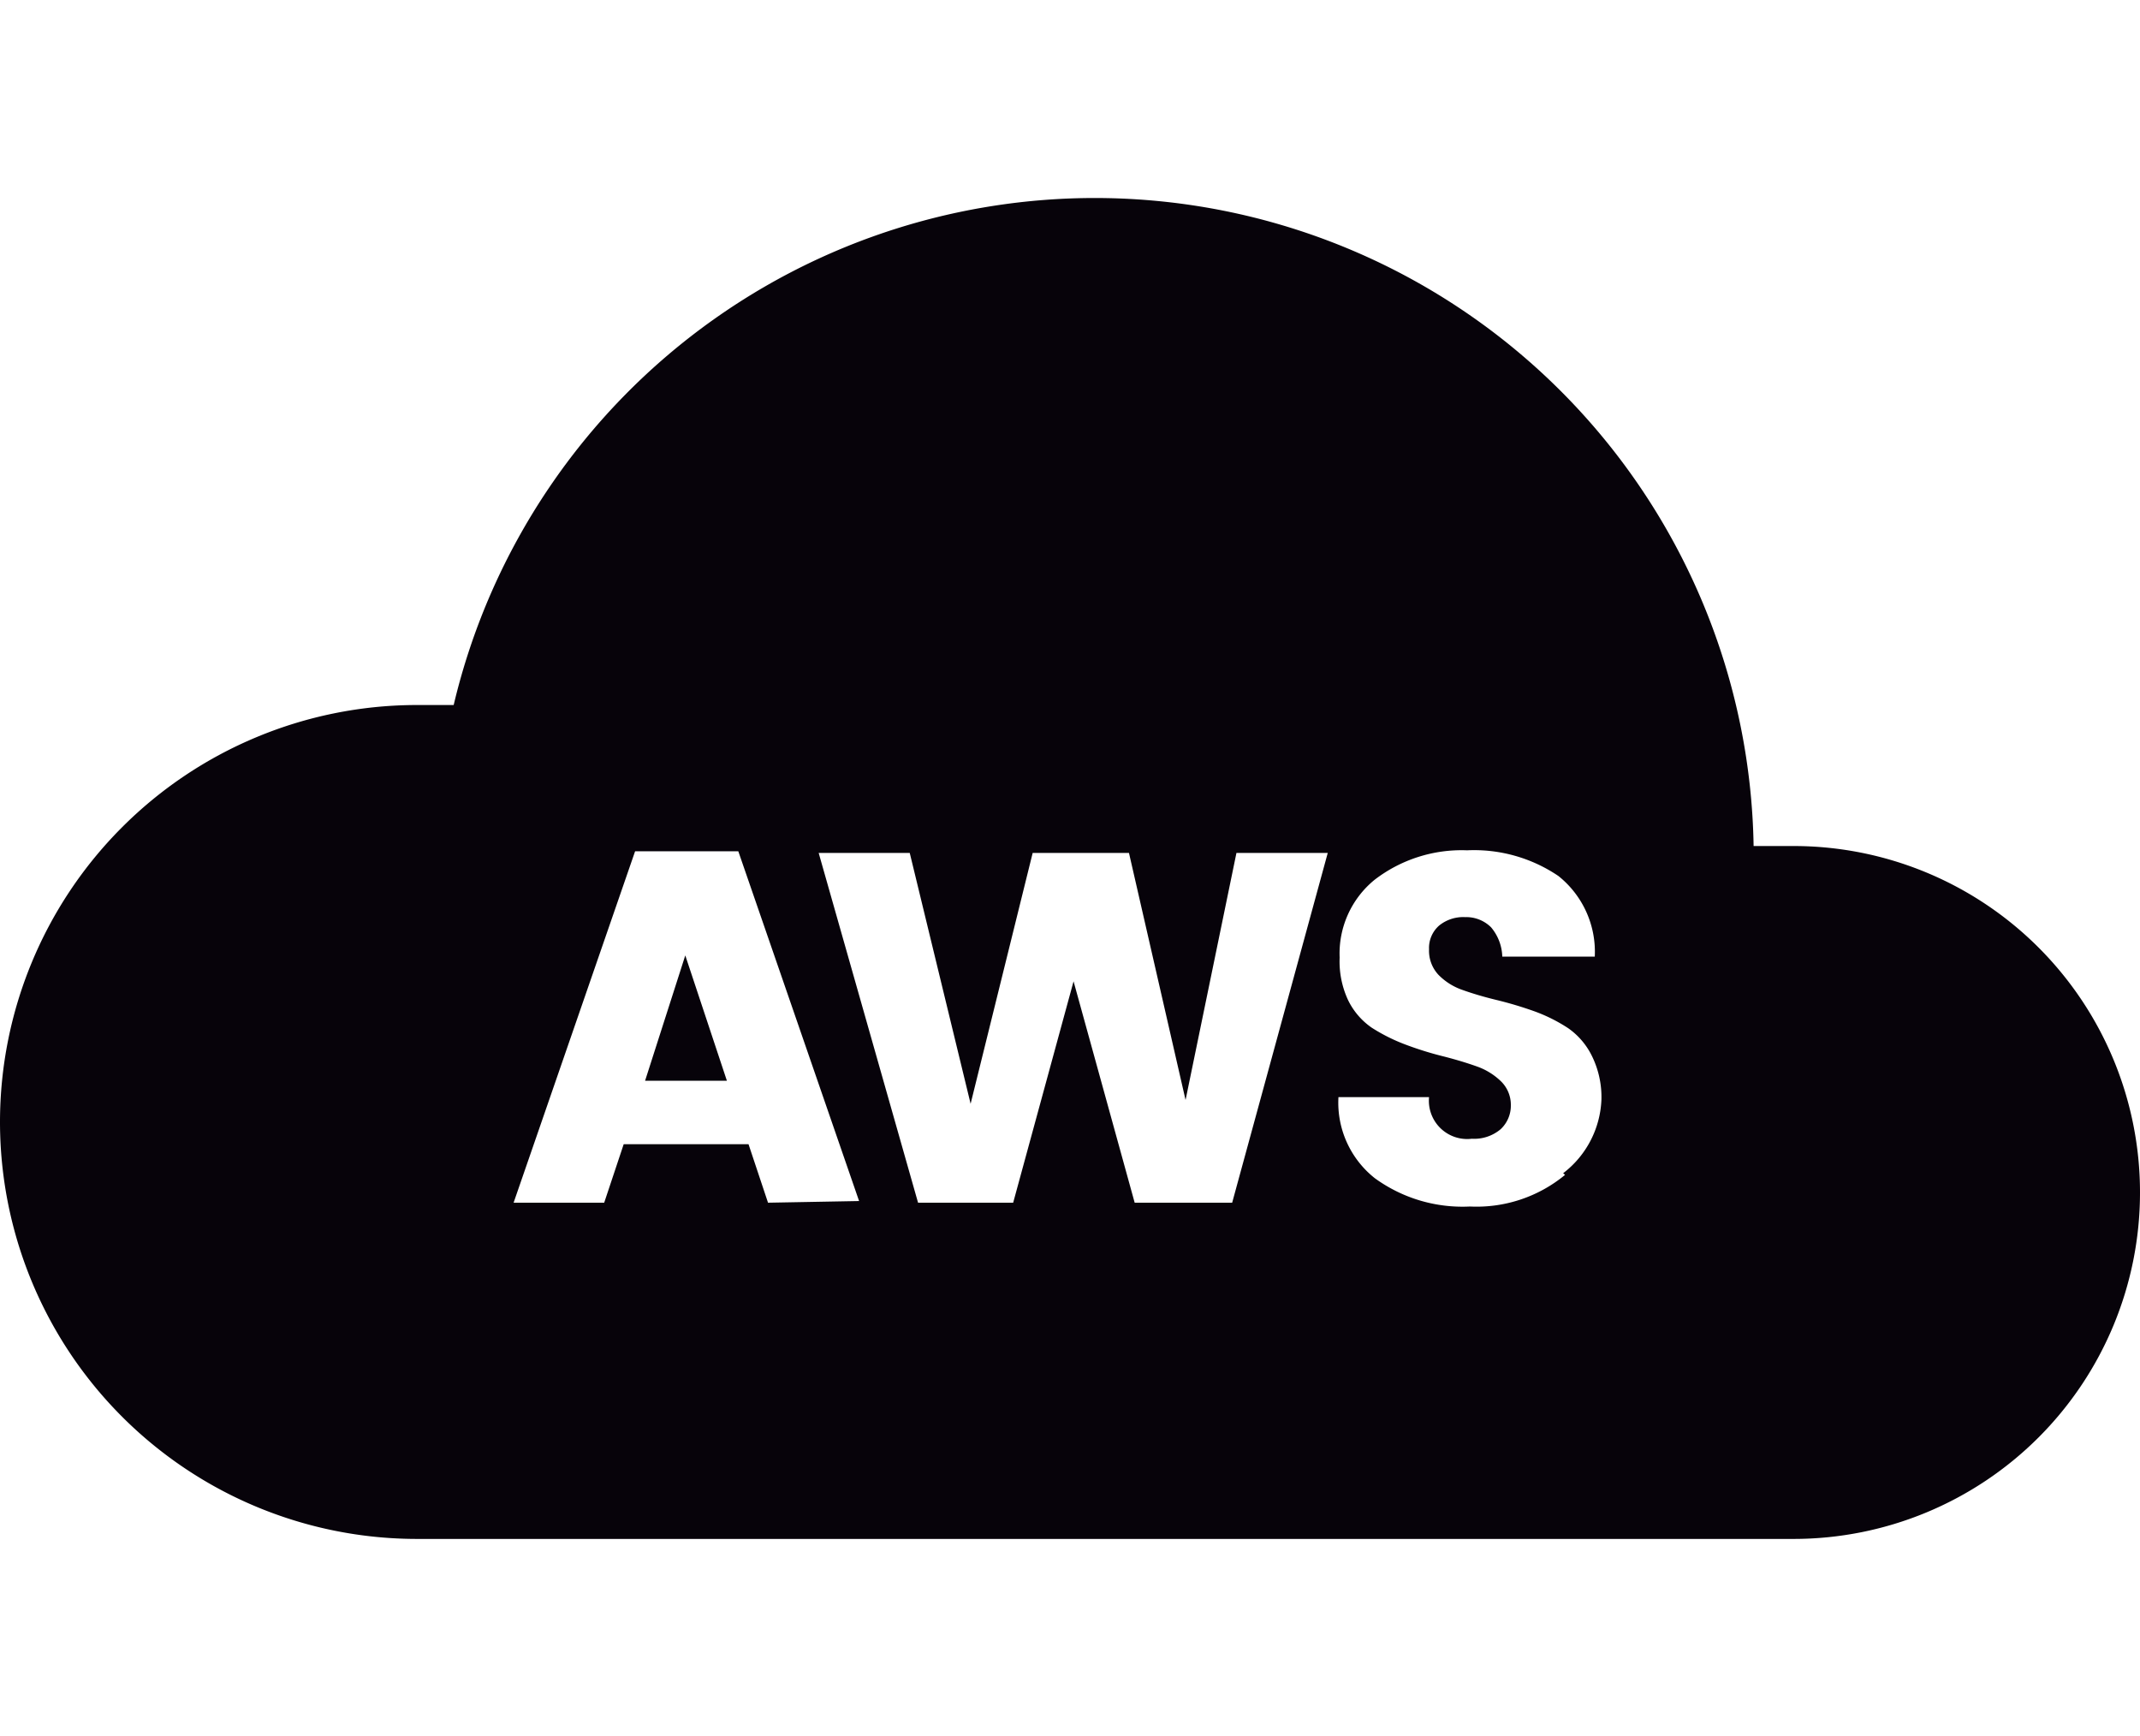 <svg xmlns="http://www.w3.org/2000/svg" viewBox="0 0 90 73" width="90" height="73"><defs><style>.cls-1{fill:#07030a;}</style></defs><path class="cls-1" d="M75.48,35.58H73.75a27.71,27.71,0,0,0-54.67-5.93H17.46A17.54,17.54,0,0,0,0,47.17H0A17.54,17.54,0,0,0,17.54,64.72H75.43a14.57,14.57,0,0,0,0-29.14Zm-43.18,15-.82-2.46H26.23l-.82,2.46H21.6l5.11-14.78h4.34l5.08,14.71Zm19.52,0h-4.1l-2.57-9.31-2.54,9.31h-4L34.43,35.87h3.83l2.56,10.55,2.61-10.55h4.05l2.38,10.39L52,35.87h3.84Zm14-1.17a5.84,5.84,0,0,1-4,1.33,6.27,6.27,0,0,1-4-1.19,4.05,4.05,0,0,1-1.53-3.41h3.81a1.61,1.61,0,0,0,1.8,1.75,1.72,1.72,0,0,0,1.21-.4,1.35,1.35,0,0,0,.43-1,1.38,1.38,0,0,0-.4-1,2.77,2.77,0,0,0-1-.63q-.64-.23-1.42-.43a14.18,14.18,0,0,1-1.61-.5,7.53,7.53,0,0,1-1.42-.71,3,3,0,0,1-1-1.17,3.86,3.86,0,0,1-.35-1.78A4,4,0,0,1,57.81,37a6,6,0,0,1,3.89-1.24,6.32,6.32,0,0,1,3.84,1.08,4.08,4.08,0,0,1,1.53,3.39H63.18A2,2,0,0,0,62.71,39a1.48,1.48,0,0,0-1.09-.43,1.61,1.61,0,0,0-1.09.35,1.25,1.25,0,0,0-.43,1,1.48,1.48,0,0,0,.4,1.08,2.59,2.59,0,0,0,1,.63q.64.23,1.42.42a15.94,15.94,0,0,1,1.61.48,6.82,6.82,0,0,1,1.42.71,3.07,3.07,0,0,1,1,1.17,3.92,3.92,0,0,1,.4,1.83,4.1,4.1,0,0,1-1.61,3.1Zm-37-9.23,1.75,5.27H27.13Z"/></svg>